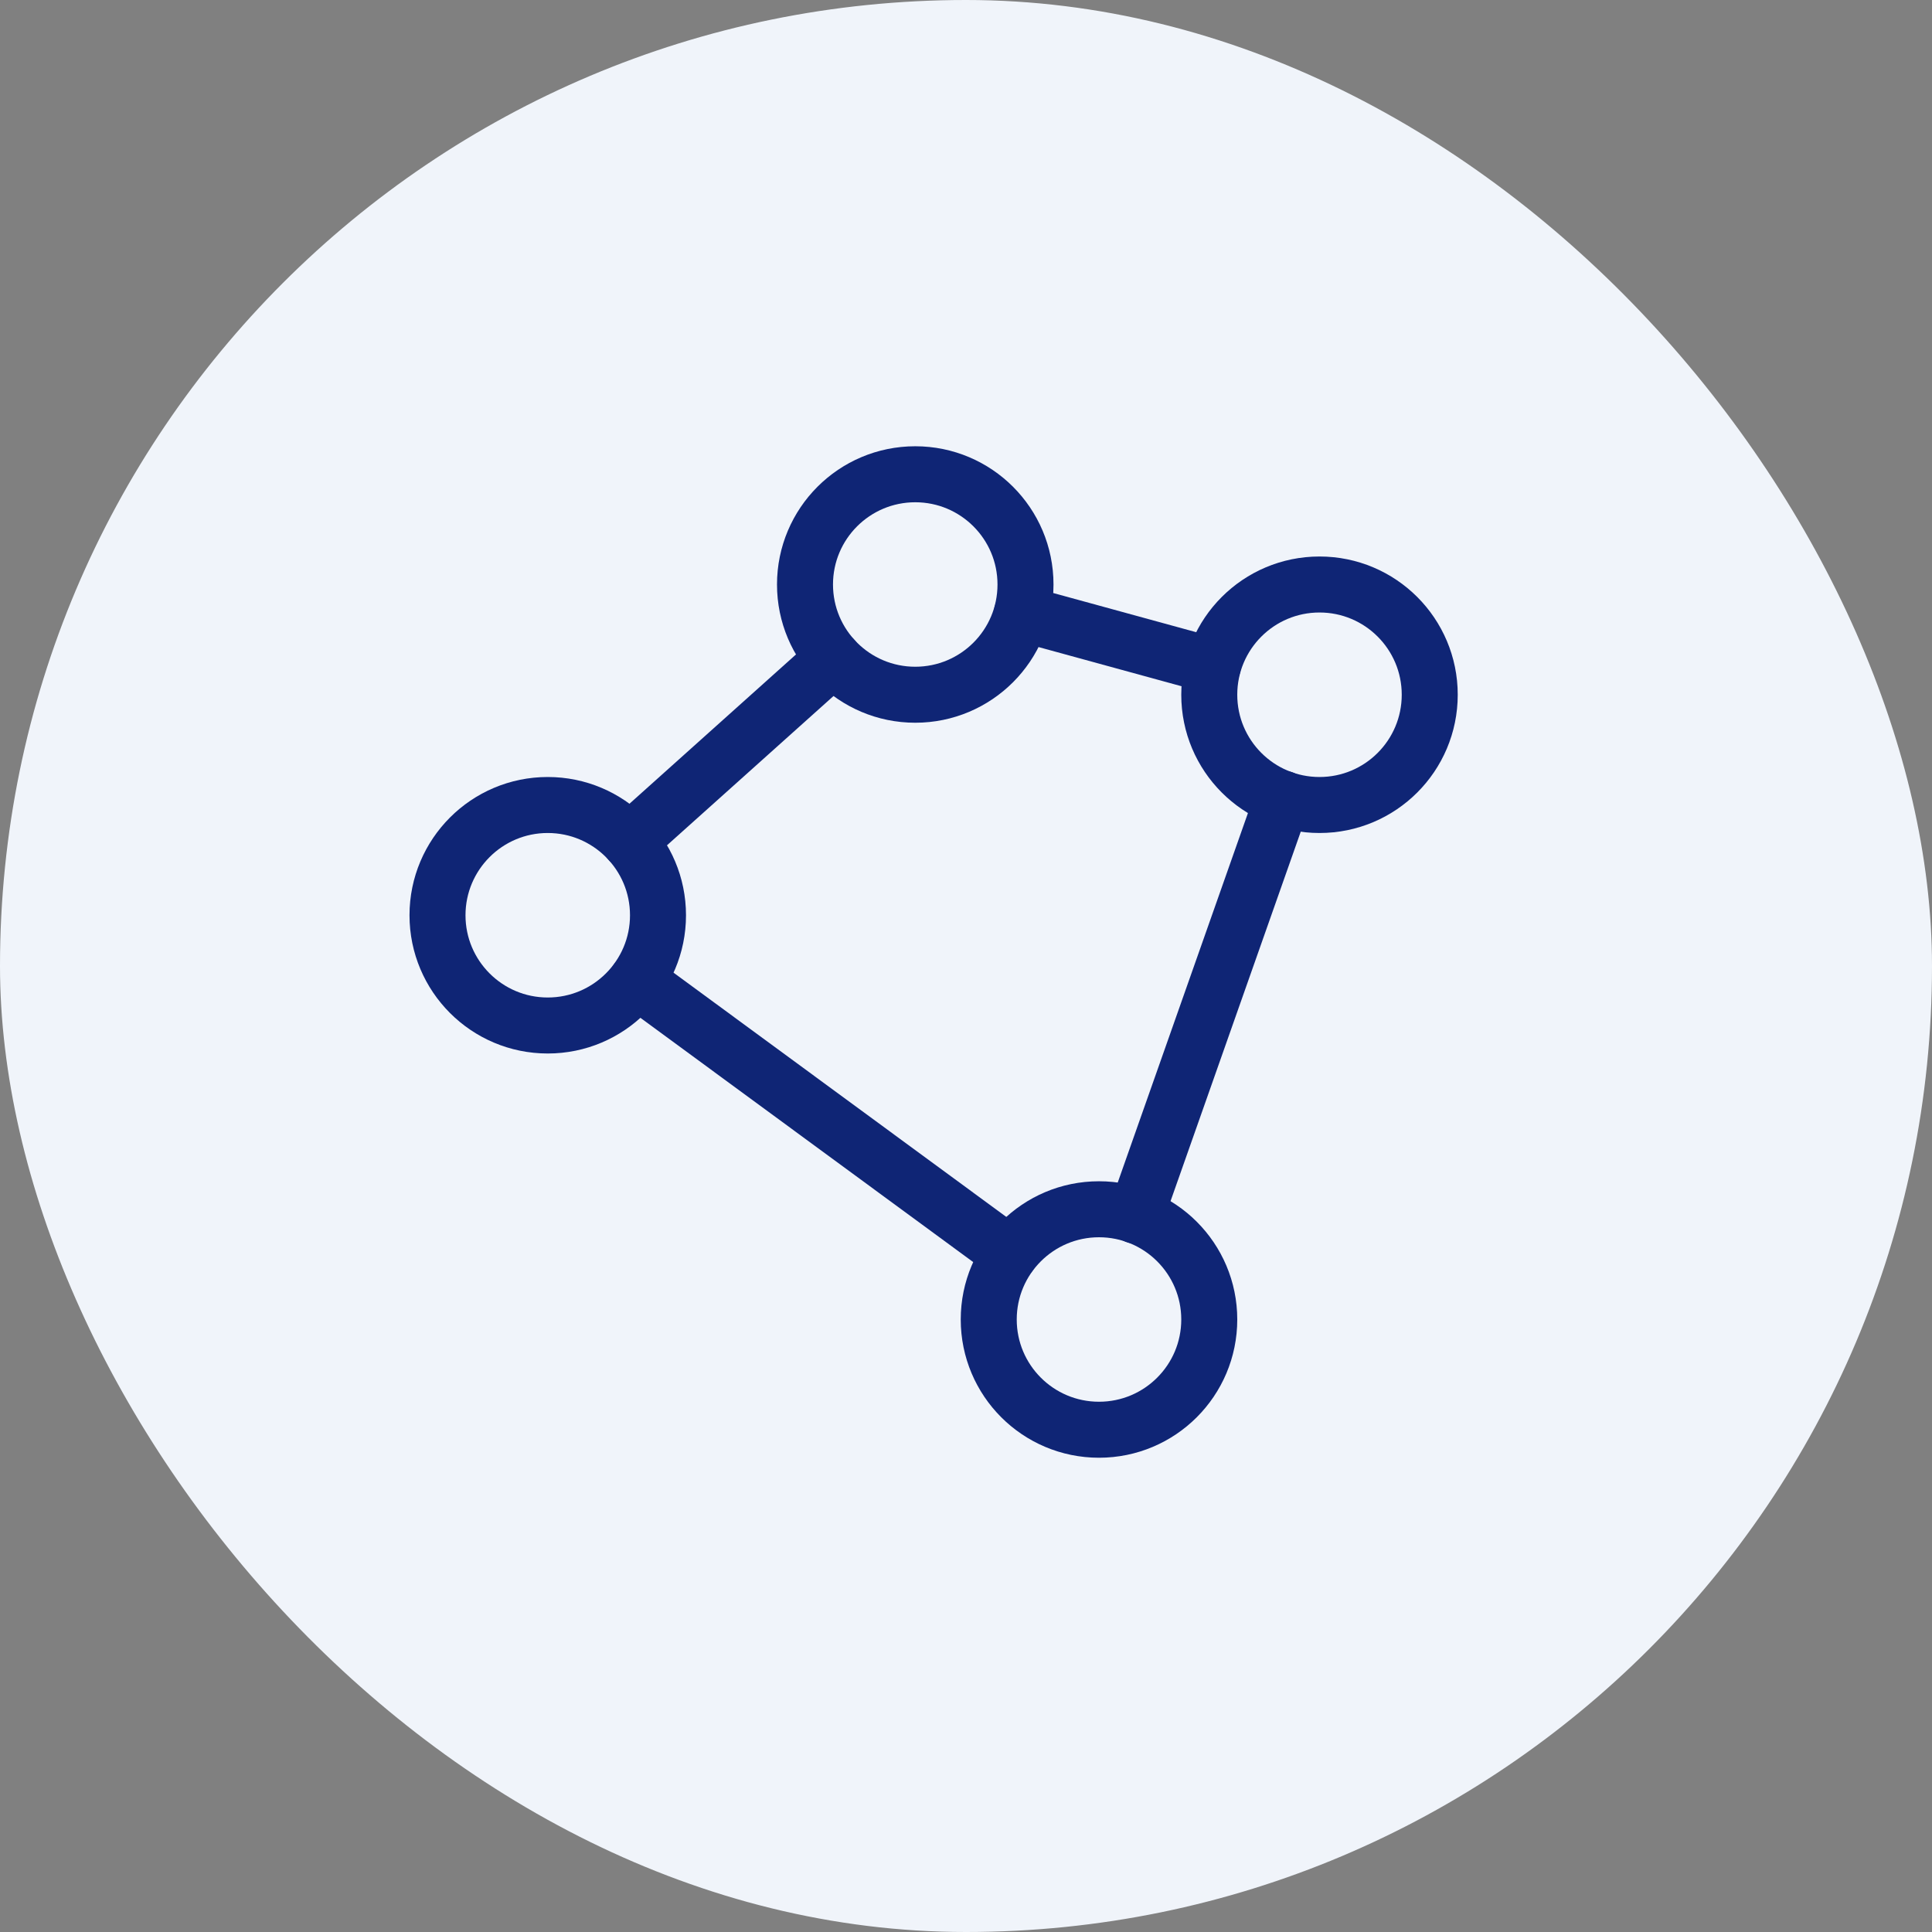 <?xml version="1.0" encoding="UTF-8"?> <svg xmlns="http://www.w3.org/2000/svg" width="69" height="69" viewBox="0 0 69 69" fill="none"><rect x="0" y="0" width="69" height="69" fill="#808080" stroke="none"/><rect width="69" height="69" rx="34.5" fill="#F0F4FA"></rect><path d="M32.688 24.812C34.862 24.812 36.625 23.05 36.625 20.875C36.625 18.7 34.862 16.938 32.688 16.938C30.513 16.938 28.75 18.7 28.75 20.875C28.75 23.05 30.513 24.812 32.688 24.812Z" stroke="#0F2575" stroke-width="2" stroke-linecap="round" stroke-linejoin="round"></path><path d="M19.562 36.625C21.737 36.625 23.5 34.862 23.5 32.688C23.5 30.513 21.737 28.75 19.562 28.75C17.388 28.75 15.625 30.513 15.625 32.688C15.625 34.862 17.388 36.625 19.562 36.625Z" stroke="#0F2575" stroke-width="2" stroke-linecap="round" stroke-linejoin="round"></path><path d="M39.25 51.062C41.425 51.062 43.188 49.3 43.188 47.125C43.188 44.95 41.425 43.188 39.25 43.188C37.075 43.188 35.312 44.95 35.312 47.125C35.312 49.3 37.075 51.062 39.25 51.062Z" stroke="#0F2575" stroke-width="2" stroke-linecap="round" stroke-linejoin="round"></path><path d="M47.125 28.75C49.3 28.75 51.062 26.987 51.062 24.812C51.062 22.638 49.3 20.875 47.125 20.875C44.95 20.875 43.188 22.638 43.188 24.812C43.188 26.987 44.95 28.75 47.125 28.75Z" stroke="#0F2575" stroke-width="2" stroke-linecap="round" stroke-linejoin="round"></path><path d="M43.319 23.779L36.494 21.909" stroke="#0F2575" stroke-width="2" stroke-linecap="round" stroke-linejoin="round"></path><path d="M29.767 23.516L22.483 30.046" stroke="#0F2575" stroke-width="2" stroke-linecap="round" stroke-linejoin="round"></path><path d="M22.745 35.017L36.067 44.795" stroke="#0F2575" stroke-width="2" stroke-linecap="round" stroke-linejoin="round"></path><path d="M40.562 43.417L45.812 28.52" stroke="#0F2575" stroke-width="2" stroke-linecap="round" stroke-linejoin="round"></path></svg> 